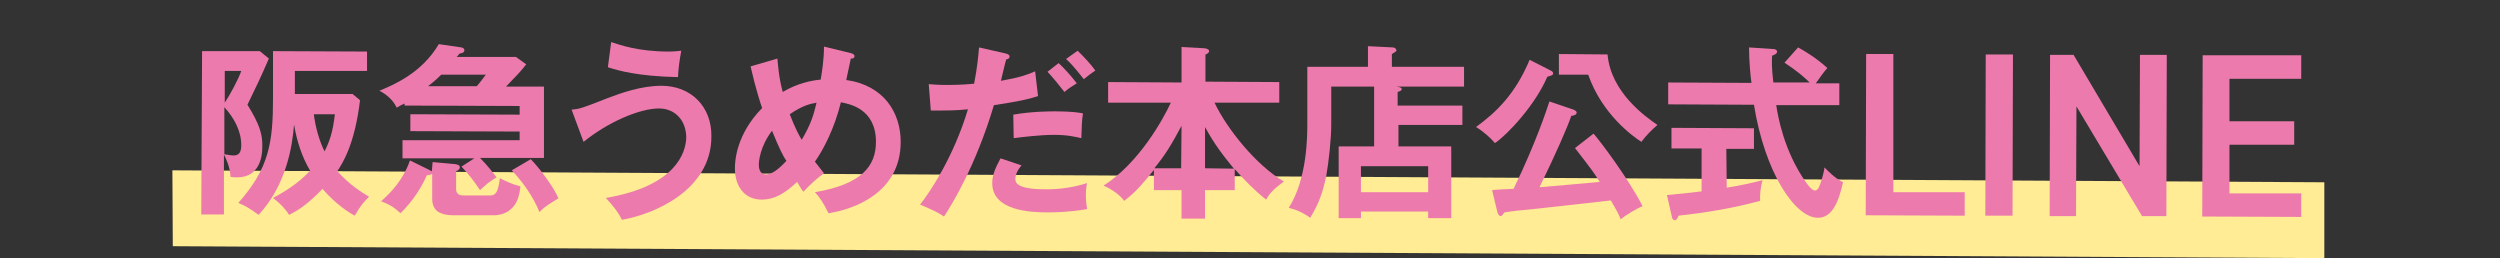 <?xml version="1.0" encoding="utf-8"?>
<!-- Generator: Adobe Illustrator 26.5.1, SVG Export Plug-In . SVG Version: 6.00 Build 0)  -->
<svg version="1.1" id="_レイヤー_2" xmlns="http://www.w3.org/2000/svg" xmlns:xlink="http://www.w3.org/1999/xlink" x="0px"
	 y="0px" width="606.2px" height="62.6px" viewBox="0 0 606.2 62.6" style="enable-background:new 0 0 606.2 62.6;"
	 xml:space="preserve">
<rect x="0" y="0" width="606.2" height="62.6" fill="#333333" stroke="none"/>
<style type="text/css">
	.st0{fill:#FFEC94;}
	.st1{fill:#EC7AAC;}
</style>
<polygon class="st0" points="563.6,62.6 41.9,59.7 41.8,41.3 563.6,44.2 "/>
<g>
	<path class="st1" d="M65.2,14.2c-2.4,5.5-2.7,6-5.2,11.2c3,4.8,3.7,7.3,3.6,10.2c0,4.2-1.8,7.5-6.3,7.4c-0.3,0-0.7,0-1.4-0.1
		c-0.1-2.5-1.3-4.9-1.6-5.4V52h-5.5l0.2-39.6h14L65.2,14.2z M54.4,37.4c1.3,0.2,1.7,0.3,2.2,0.3c1.3,0,1.9-0.7,1.9-2.5
		c0-3.4-1.7-6.6-4.1-9.2V37.4z M54.5,17.2v7.7c1.4-2.1,3.4-5.9,4-7.7H54.5z M66.2,12.4L89,12.5v4.7H71.5v5.6h14l1.8,1.5
		c-1.3,10.8-4.2,15.2-5.5,17.2c2.9,3.3,6,5.2,7.7,6.2c-1.3,1.3-1.9,1.9-3.5,4.6c-1.4-0.8-4.4-2.6-7.8-6.5c-3.2,3.3-5.3,4.9-8.1,6.3
		c-1-1.6-2.3-2.9-3.9-4.1c2.4-1.3,5.8-3.2,9-6.6c-2-3.4-3.2-7.1-3.9-11.2c-0.4,5.3-1.9,14.7-8.6,21.9c-1.9-1.4-3-2.1-4.9-2.9
		c7.5-8.5,8.4-14.7,8.4-25.5L66.2,12.4z M76.1,27.7c0.4,3.2,1.3,6.4,2.6,9c1.2-2.4,2-4.6,2.5-9H76.1z"/>
	<path class="st1" d="M131.9,20.9v17.4h-15.5c1.8,1.8,3,3.4,4,4.7c-1.8,1.1-2.4,1.6-4,3.1c-1.7-2.5-2.8-3.9-4.5-5.7l3.1-2H97.6V34
		L126,34v-2.1l-26.5-0.1v-4.1l26.5,0.1v-2.1l-27.9-0.1v-0.5c-0.7,0.3-1.2,0.6-1.9,1c-1-2-2.5-3.2-4.2-4.1
		c3.4-1.4,10.3-4.3,14.4-11.3l5.5,0.8c0.3,0.1,0.7,0.2,0.7,0.7c0,0.5-0.5,0.7-1.2,0.8c-0.2,0.3-0.5,0.7-0.7,0.8h14.4l2.5,1.8
		c-1.4,1.8-2.3,2.7-4.9,5.4H131.9z M104.9,39.3l5.5,0.5c0.3,0.1,1.1,0.1,1.1,0.8c0,0.4-0.5,0.8-0.9,0.9v4.3c0,1.2,0.7,1.6,1.8,1.6
		h6.4c1.3,0,2-0.6,2.4-4.2c1.3,0.7,2.8,1.4,5,2c-0.3,2.4-0.8,4.2-2.3,5.5c-1.4,1.3-3.4,1.5-4,1.5h-9.7c-1.4,0-2.6-0.1-3.9-0.8
		c-1.3-0.8-1.5-2.4-1.5-3v-6.3c-0.3,0.3-0.5,0.3-1.3,0.4c-1.3,2.9-3.3,6.2-6.4,9.2c-2-1.9-3.4-2.4-4.7-2.9c2.3-2,5.4-5.2,7-9.9
		l4.5,2.2c0.3,0.2,0.6,0.3,0.8,0.5L104.9,39.3z M115.6,20.9c0.4-0.4,1.8-2.2,2.2-2.8h-10.8c-0.7,0.7-1.4,1.4-3.2,2.8H115.6z
		 M128.7,38.6c2.1,2.1,5.8,7.1,6.7,9.5c-2.1,1.3-3.1,1.8-4.6,3.3c-1.5-3.7-3.9-7.1-6.7-10.1L128.7,38.6z"/>
	<path class="st1" d="M138.6,26.6c1.9-0.2,2.4-0.3,8.7-2.8c3.2-1.2,8.1-3,13.1-3c7.1,0,12.2,5,12.1,12.3c0,12.9-13.7,18.8-21.7,20.2
		c-0.9-1.9-2.4-3.7-3.9-5.3c17.1-2.9,19.4-11.1,19.5-14.6c0-4.3-2.8-7.1-6.6-7.1c-4.7,0-12.4,3.3-18.3,8.1L138.6,26.6z M148.2,10.2
		c2.1,0.7,6.6,2.3,13.9,2.3c1.3,0,2.2-0.1,3.1-0.2c-0.4,2.1-0.7,4.2-0.8,6.4c-9.7-0.2-14.6-1.6-17-2.4L148.2,10.2z"/>
	<path class="st1" d="M188.5,14.2c0.2,1.8,0.3,4.4,1.3,8.1c3.5-2.1,7-2.8,9.2-3c0.3-1.8,0.8-4.8,0.8-8l6.6,1.6
		c0.3,0.1,0.8,0.3,0.8,0.7c0,0.7-0.8,0.6-0.9,0.6l-1.1,5.2c9.2,1.3,13.2,8,13.2,15c0,12.5-11.6,16.4-17.5,17.3
		c-1.3-2.6-2.1-3.8-3.3-5.1c11.3-1.9,14.8-6.3,14.8-12.2c0-8.1-6.5-9.2-8.5-9.6c-1.5,6.1-4.1,11.3-6.3,14.4c1,1.3,1.6,2,2.2,2.8
		c-2,1.5-3.1,2.5-5,4.5c-0.7-0.9-0.8-1.2-1.5-2.4c-3,2.8-5.5,4.3-8.6,4.3c-3.9,0-6.5-2.9-6.5-7.6c0-1.9,0.4-8.3,6.6-14.6
		c-0.3-0.8-1.6-4.8-2.8-10.1L188.5,14.2z M187.2,31.7c-2.9,3.8-3.2,7.4-3.2,8.2c0,0.5,0,2.4,1.8,2.4c1.9,0,4.2-2.6,4.9-3.3
		C190,38.1,188.9,35.9,187.2,31.7z M191.5,27.7c1.3,3.4,2.4,5.4,2.9,6.2c2.3-3.9,2.9-6.1,3.6-9C196.3,25.2,194.6,25.6,191.5,27.7z"
		/>
	<path class="st1" d="M244,13c0.5,0.2,0.8,0.3,0.8,0.7c0,0.6-0.7,0.7-0.8,0.7c-0.3,0.8-1.1,4.5-1.3,5.2c4.5-0.8,6.5-1.5,8.3-2.3
		l0.7,6c-2.4,0.8-4.8,1.3-10.7,2.2c-4.4,14.8-10.3,24.3-12.1,27c-1.8-1.2-2.6-1.5-5.8-2.9c2.4-3,8.2-11.7,11.6-23.1
		c-2.8,0.3-4.7,0.3-9,0.3l-0.5-6.4c1.1,0.1,2.5,0.2,4.5,0.2c0.8,0,3.4,0,6.5-0.3c0.8-4.1,1-6.6,1.2-8.8L244,13z M247.7,40.1
		c-0.8,0.9-1.5,2.1-1.5,3.4c0,2.4,5.5,2.4,7.6,2.4c3.4,0,6.6-0.5,9.8-1.5c-0.2,0.8-0.3,1.8-0.3,3.1c0,1.4,0.2,2.4,0.3,3.2
		c-4.1,0.7-7.4,0.8-9.5,0.8c-4.3,0-13.5-0.4-13.5-7.1c0-1.8,0.6-3.4,2-6L247.7,40.1z M245.7,27.8c4.5-0.8,9-0.8,10.2-0.8
		c3.9,0,5.8,0.3,6.7,0.5c-0.3,1.8-0.3,3.3-0.4,6c-1.4-0.3-3.2-0.8-6.6-0.8c-3.6,0-8.2,0.6-9.8,0.8L245.7,27.8z M256.7,15.3
		c1.5,1.4,3.1,3.2,4.4,4.9c-1.3,0.8-1.8,1.1-3,2.1c-1.3-1.7-2.8-3.5-4.1-4.9L256.7,15.3z M261.3,12.3c1.3,1.2,3.4,3.5,4.3,4.8
		c-1.4,1-1.6,1.1-2.8,2.1c-0.3-0.3-2.3-3.1-4.3-4.9L261.3,12.3z"/>
	<path class="st1" d="M299.3,46.1h-7.1v6.9h-5.7v-6.9h-6.7v-4.9c-2.4,3-4.3,5.3-7.2,7.5c-1.5-2-3.9-3.2-5-3.7
		c8.6-5.5,14.4-16,16.3-20.1h-15.2v-5l17.8,0.1v-8.6l5.5,0.3c0.3,0,1.2,0.2,1.2,0.7c0,0.3-0.4,0.7-0.9,0.8v6.6l17.9,0.1v5h-15.7
		c3,6.3,10,15.1,16.8,19.1c-2.5,1.9-3.3,2.7-4.3,4.4c-2.9-2.3-5.5-5-7.6-7.4V46.1z M286.5,30.5c-2.4,4.5-3.9,7-6.6,10.3h6.5
		L286.5,30.5z M299.2,40.9c-2.8-3.4-4.9-6.2-7-10.1v10L299.2,40.9z"/>
	<path class="st1" d="M354.6,25.6v4.7h-15.5v5.2h12.8v17.4h-5.6v-1.6H330v1.6h-5.4V35.5h8.6V21h-10.4v9.3c0,3.3-0.6,9-1.2,12.3
		c-0.8,3.9-1.8,6.8-3.9,10.2c-1.1-0.8-2.7-1.8-5.2-2.4c4.5-7.1,4.5-17.5,4.5-20.4V16.2h14.7v-5l6.1,0.3c0.3,0,0.8,0.3,0.8,0.7
		c0,0.2-0.1,0.3-0.3,0.4c-0.3,0.2-0.5,0.3-0.8,0.5v3.1H355v4.8h-16.4c0.9,0.1,1.3,0.3,1.3,0.6c0,0.3-0.3,0.5-1,0.7v3.3L354.6,25.6z
		 M330,46.6h16.3v-6.3H330V46.6z"/>
	<path class="st1" d="M376.2,17.2c0.3,0.2,0.4,0.3,0.4,0.7c0,0.3-0.6,0.5-1.4,0.7c-2.9,6.8-9.6,14-12.7,16.1
		c-1.1-1.3-2.9-2.9-4.6-3.9c4.8-3.5,9.5-7.9,13-16.3L376.2,17.2z M386.4,32.4c1.6,1.8,8.4,10.8,11.9,17.6c-1.4,0.5-4.5,2.4-5.3,3.2
		c-0.5-1.3-1-2.2-2.4-4.6c-6.2,0.7-12.5,1.4-18.8,2.1c-3.4,0.3-5.2,0.5-7,0.8c-0.3,0.4-0.6,0.9-0.9,0.9c-0.3,0-0.6-0.3-0.8-0.9
		l-1.3-5.4c0.4-0.1,4.5-0.3,5.2-0.3c5.5-11.3,8.1-19.4,8.7-21.2l5.9,2c0.3,0.2,0.7,0.3,0.7,0.7c0,0.5-0.5,0.7-1.3,0.8
		c-0.9,2.7-3.7,9.1-7.7,17.3c7.2-0.6,8-0.7,14.6-1.3c-1.4-2.2-1.8-2.8-6-8.2L386.4,32.4z M389.8,13.2c0.8,9.2,9.2,15.1,12.1,17.1
		c-1.3,1.1-2.8,2.6-3.9,4.1c-2-1.3-9.5-6.6-12.9-16.3h-7.1v-5L389.8,13.2z"/>
	<path class="st1" d="M418.7,45.5c3.3-0.5,6.3-1.2,8.7-1.8c-0.5,1.5-0.7,3.6-0.6,5c-6.7,1.8-12.7,2.8-19.8,3.6
		c-0.2,0.5-0.4,1.1-0.9,1.1c-0.4,0-0.7-0.5-0.7-0.8l-1.2-5.3c4.5-0.4,6.8-0.7,8.4-0.9V36h-7.3v-5l20,0.1v5h-6.7L418.7,45.5z
		 M436,11.5c1.5,0.8,4.5,2.6,7.1,5c-0.6,0.6-1.9,2.4-2.8,3.7h5.7v5.3h-15.3c0.4,2.6,1.8,11,7.2,18.7c0.3,0.4,1.4,2,2.2,2
		c0.8,0,1.2-1.3,1.5-2.3c0.2-0.5,0.8-2.8,0.8-3.3c0.8,0.8,2.5,2.6,4.5,3.6c-1.2,5.4-2.9,8.6-6.1,8.6c-5.6,0-12.9-11.1-15.5-27.4
		l-20.8-0.1v-5.3l20.2,0.1c-0.2-1-0.6-5.4-0.6-8.6l6,0.4c0.3,0,0.8,0.2,0.8,0.6c0,0.6-0.7,0.8-1.2,1c-0.1,1.3-0.1,3.2,0.3,6.5h8.8
		c-1.3-1.3-3.2-2.9-6.1-4.8L436,11.5z"/>
	<path class="st1" d="M459,46.6h17.4v5.7l-24-0.1l0.1-39.1h6.6V46.6z"/>
	<path class="st1" d="M488,52.3h-6.6l0.1-39.1h6.6L488,52.3z"/>
	<path class="st1" d="M525.4,13.3l-0.1,39.1h-5.9l-15.9-26.6l-0.1,26.6h-6.4l0.1-39.1h5.7l16,27l0.1-27L525.4,13.3z"/>
	<path class="st1" d="M558,13.4v5.7h-17.4v10.3h15.7v5.7h-15.7v11.8H558v5.7l-24-0.1l0.1-39.1L558,13.4z"/>
</g>
</svg>
